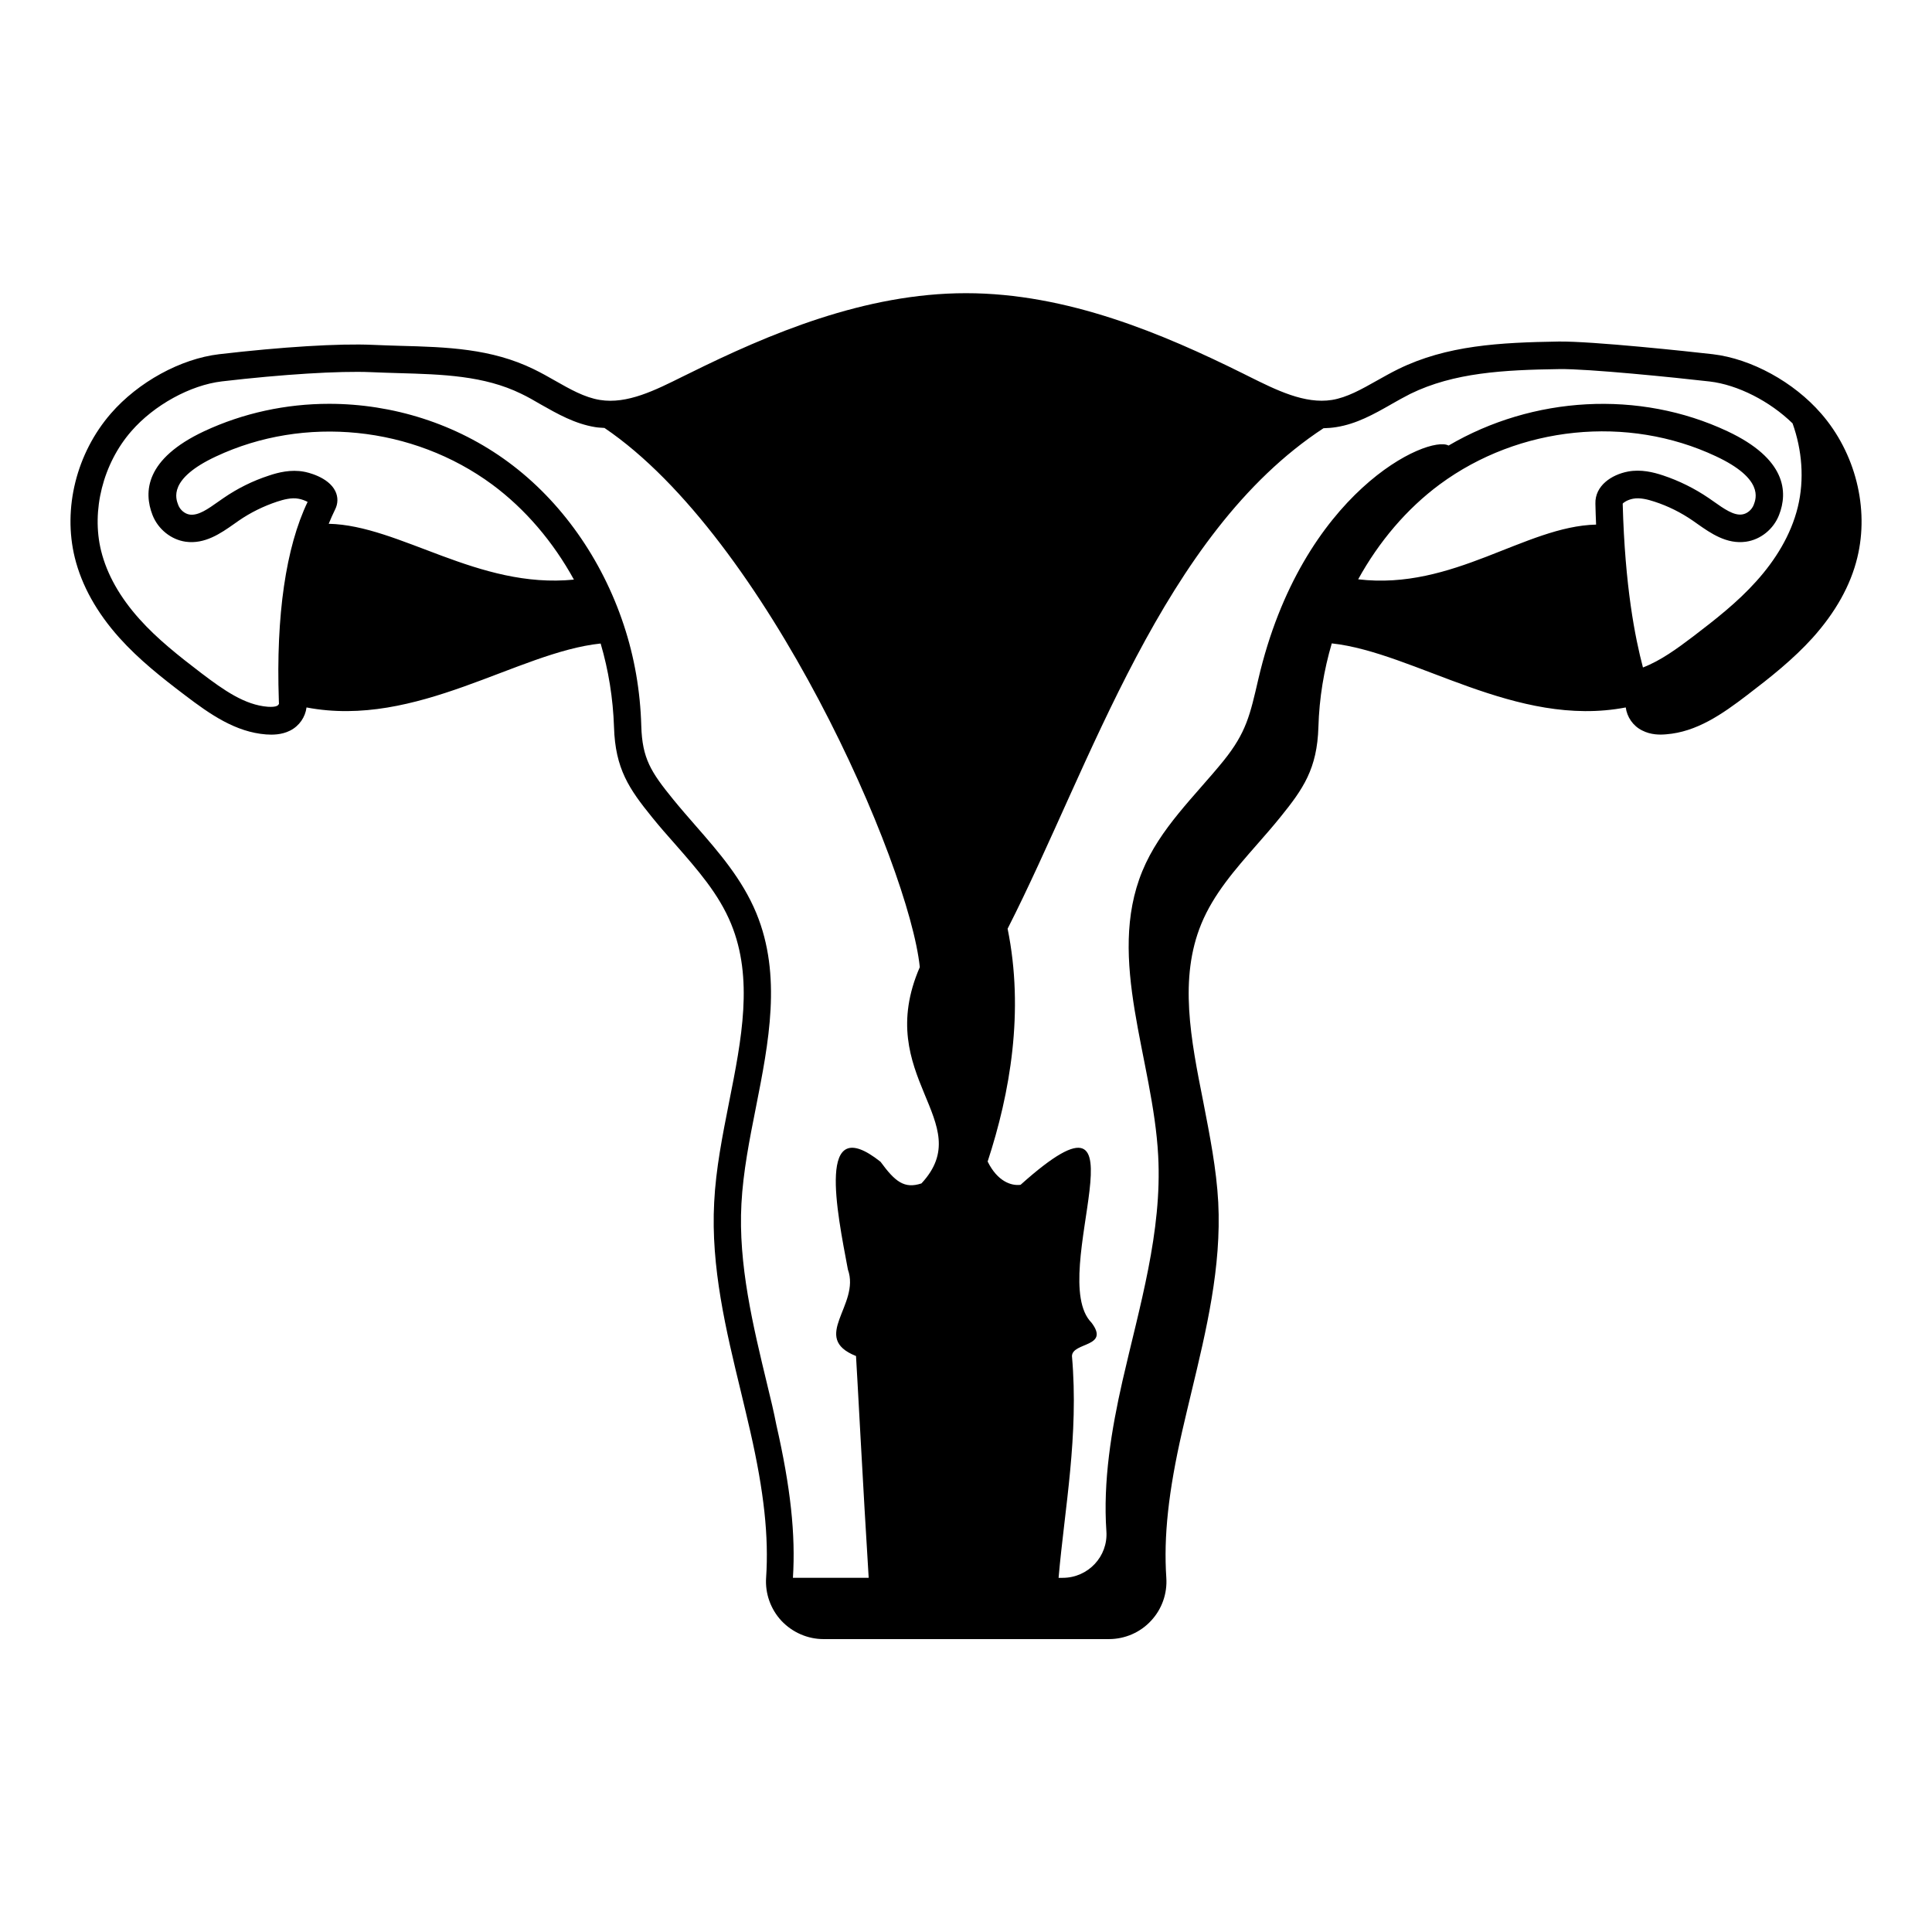 <?xml version="1.0" encoding="UTF-8"?>
<!-- Uploaded to: ICON Repo, www.svgrepo.com, Generator: ICON Repo Mixer Tools -->
<svg fill="#000000" width="800px" height="800px" version="1.1" viewBox="144 144 512 512" xmlns="http://www.w3.org/2000/svg">
 <path d="m626.6 253.57c-7.231-8.324-18.473-14.492-28.695-15.699-6.352-0.73-31.906-3.469-40.816-3.359-15.66 0.254-29.68 0.984-42.605 7.34-1.863 0.914-3.723 1.973-5.551 2.992-4.09 2.301-7.922 4.492-11.973 5.148-7.191 1.133-14.676-2.594-21.941-6.207l-1.531-0.766c-21.285-10.551-46.621-21.32-73.488-21.32-26.832 0-52.207 10.77-73.492 21.32l-1.57 0.766c-7.266 3.613-14.711 7.375-21.941 6.207-4.09-0.656-7.922-2.848-11.973-5.148-1.824-1.059-3.688-2.082-5.551-2.992-11.281-5.512-23.074-5.879-35.523-6.207-2.371-0.074-4.781-0.145-7.191-0.254-8.906-0.402-24.133 0.547-40.707 2.484-10.188 1.203-21.43 7.375-28.66 15.699-9.129 10.516-12.777 25.152-9.566 38.223 1.824 7.375 5.805 14.531 11.828 21.246 5.148 5.731 11.098 10.441 17.305 15.152 6.754 5.148 13.473 9.82 21.578 10.441 1.605 0.109 4.051 0.145 6.352-1.023 2.445-1.242 4.016-3.578 4.344-6.133 29.207 5.586 55.895-14.641 77.945-16.941 2.082 7.082 3.285 14.492 3.543 22.16 0.328 11.062 4.016 16.391 10.078 23.875 1.973 2.445 4.051 4.82 6.133 7.156 5.949 6.789 11.574 13.18 14.82 21.102 5.949 14.492 2.812 30.449-0.547 47.312-1.715 8.688-3.504 17.633-3.941 26.504-0.914 17.16 3.141 33.914 7.082 50.16 0.84 3.504 1.68 7.008 2.484 10.516 3.652 15.992 4.93 27.93 4.199 38.77-0.293 4.199 1.203 8.359 4.051 11.426 2.883 3.066 6.938 4.856 11.137 4.856h75.68c4.199 0 8.289-1.754 11.137-4.856 2.883-3.066 4.344-7.231 4.051-11.426-0.73-10.844 0.547-22.816 4.199-38.77 0.805-3.504 1.645-7.008 2.484-10.516 3.906-16.246 7.957-33.039 7.082-50.16-0.473-8.871-2.262-17.816-3.941-26.504-3.359-16.867-6.5-32.82-0.547-47.312 3.25-7.887 8.871-14.312 14.82-21.102 2.082-2.371 4.16-4.746 6.133-7.191 6.059-7.484 9.746-12.812 10.078-23.875 0.219-7.668 1.461-15.078 3.543-22.16 22.051 2.41 48.773 22.562 77.906 16.977 0.328 2.519 1.898 4.891 4.344 6.098 2.336 1.203 4.746 1.168 6.352 1.023 8.066-0.621 14.82-5.293 21.539-10.441 6.168-4.711 12.121-9.418 17.305-15.152 6.023-6.719 10.039-13.836 11.828-21.246 3.176-13.039-0.477-27.715-9.605-38.191zm-114.01-2.375c1.715-0.984 3.434-1.934 5.148-2.812 11.574-5.66 24.754-6.352 39.5-6.57 7.703-0.109 30.594 2.227 39.832 3.285 7.484 0.875 15.992 5.258 21.977 11.098 2.519 7.047 3.176 14.859 1.387 22.195-1.824 7.449-5.988 14.094-10.988 19.641-5 5.586-10.914 10.188-16.793 14.676-4.16 3.141-8.508 6.352-13.254 8.18-2.082-7.887-4.781-21.43-5.367-43.406 0.184-0.293 1.242-1.023 2.738-1.312 1.824-0.363 3.981 0.219 5.66 0.766 3.613 1.168 7.047 2.883 10.223 5.074l1.242 0.875c3.434 2.41 7.703 5.402 12.812 4.672 3.871-0.547 7.301-3.32 8.762-7.082 2.371-6.059 1.934-14.859-13.691-22.195-23.402-10.988-51.551-9.309-73.891 3.797-5.332-2.922-38.844 12.156-50.418 61.918-2.191 9.418-3.141 14.094-9.273 21.688-7.629 9.383-16.793 17.816-21.465 29.168-9.637 23.438 2.848 49.906 4.199 75.391 1.094 20.227-4.965 40.012-9.457 59.691-2.957 12.996-5.184 26.652-4.269 39.867 0.473 6.68-4.856 12.34-11.574 12.34h-1.094c1.605-18.473 5.402-37.676 3.543-58.777 0.145-3.723 10.148-2.301 5.184-8.836-12.305-12.449 17.16-68.746-18.801-36.543-2.41 0.328-6.098-0.84-8.727-6.168 5.949-18.145 9.746-39.793 5.293-61.699 22.016-43.227 41-104.63 83.711-132.63 1.133-0.035 2.227-0.109 3.359-0.293 5.402-0.844 10-3.438 14.492-5.992zm-281.48 31.617c0.547-1.312 1.094-2.594 1.68-3.762 0.805-1.57 0.84-3.32 0.074-4.891-1.863-3.832-7.629-5.039-8.289-5.148-3.469-0.656-6.828 0.184-9.309 1.023-4.269 1.387-8.324 3.394-12.086 5.988l-1.312 0.914c-2.738 1.934-5.293 3.762-7.594 3.434-1.277-0.184-2.519-1.203-3.031-2.519-0.656-1.715-2.738-6.938 10.004-12.887 23.438-10.988 52.168-8.066 73.199 7.449 8.727 6.461 16.137 15.152 21.648 25.191-25.445 2.547-46.109-14.391-64.984-14.793zm116.24 228.25c-3.797-15.734-7.738-31.98-6.863-48.082 0.438-8.359 2.152-17.051 3.832-25.484 3.394-17.195 6.938-34.973 0.109-51.512-3.723-9.016-10.004-16.211-16.062-23.145-2.008-2.301-4.016-4.602-5.949-6.973-5.949-7.301-8.215-10.879-8.469-19.457-0.254-9.273-1.824-18.289-4.637-26.762-5.805-17.559-16.648-32.895-30.559-43.152-13.836-10.223-30.703-15.48-47.535-15.48-11.355 0-22.707 2.41-33.113 7.266-15.625 7.34-16.062 16.102-13.691 22.195 1.461 3.762 4.93 6.535 8.762 7.082 5.109 0.73 9.383-2.262 12.812-4.672l1.242-0.875c3.176-2.191 6.609-3.871 10.223-5.074 1.68-0.547 3.832-1.133 5.66-0.766 0.875 0.145 1.789 0.512 2.41 0.84-5.769 12.012-8.398 30.117-7.629 52.5 0 0.512 0.035 0.875 0.035 1.023-0.035 0.109-0.219 0.363-0.473 0.512-0.512 0.254-1.312 0.328-2.484 0.254-6.098-0.473-11.609-4.344-17.707-8.98-5.879-4.492-11.574-8.98-16.281-14.238-5.219-5.805-8.652-11.902-10.188-18.109-2.629-10.66 0.512-23.109 7.996-31.688 6.023-6.938 15.66-12.23 24.023-13.215 15.953-1.863 31.105-2.812 39.5-2.445 2.445 0.109 4.891 0.184 7.301 0.254 11.645 0.328 22.672 0.656 32.527 5.477 1.754 0.84 3.469 1.824 5.148 2.812 4.453 2.519 9.055 5.148 14.457 6.023 0.805 0.145 1.605 0.145 2.445 0.219 42.969 29.098 80.754 115.66 83.566 142.89-12.633 29.059 15.59 41 0.438 57.316-4.527 1.496-6.973-0.438-10.844-5.731-17.086-13.543-11.535 13.145-8.652 28.551 3.394 9.418-10.113 18.035 2.152 22.926 0.184 2.445 1.973 36.801 3.359 58.777h-20.078c0.73-11.465-0.621-23.984-4.383-40.488-0.688-3.543-1.527-7.047-2.402-10.59zm156.58-213.54c5.512-10.004 12.887-18.691 21.613-25.152 21.027-15.516 49.762-18.473 73.199-7.449 12.703 5.949 10.66 11.172 10.004 12.887-0.512 1.312-1.754 2.336-3.031 2.519-2.227 0.363-4.856-1.496-7.594-3.434l-1.312-0.914c-3.762-2.555-7.812-4.562-12.086-5.988-2.519-0.84-5.84-1.68-9.309-1.023-4.383 0.84-8.727 3.762-8.617 8.469 0.035 1.934 0.109 3.797 0.184 5.586-18.84 0.445-37.859 17.496-63.051 14.5z"/>
</svg>